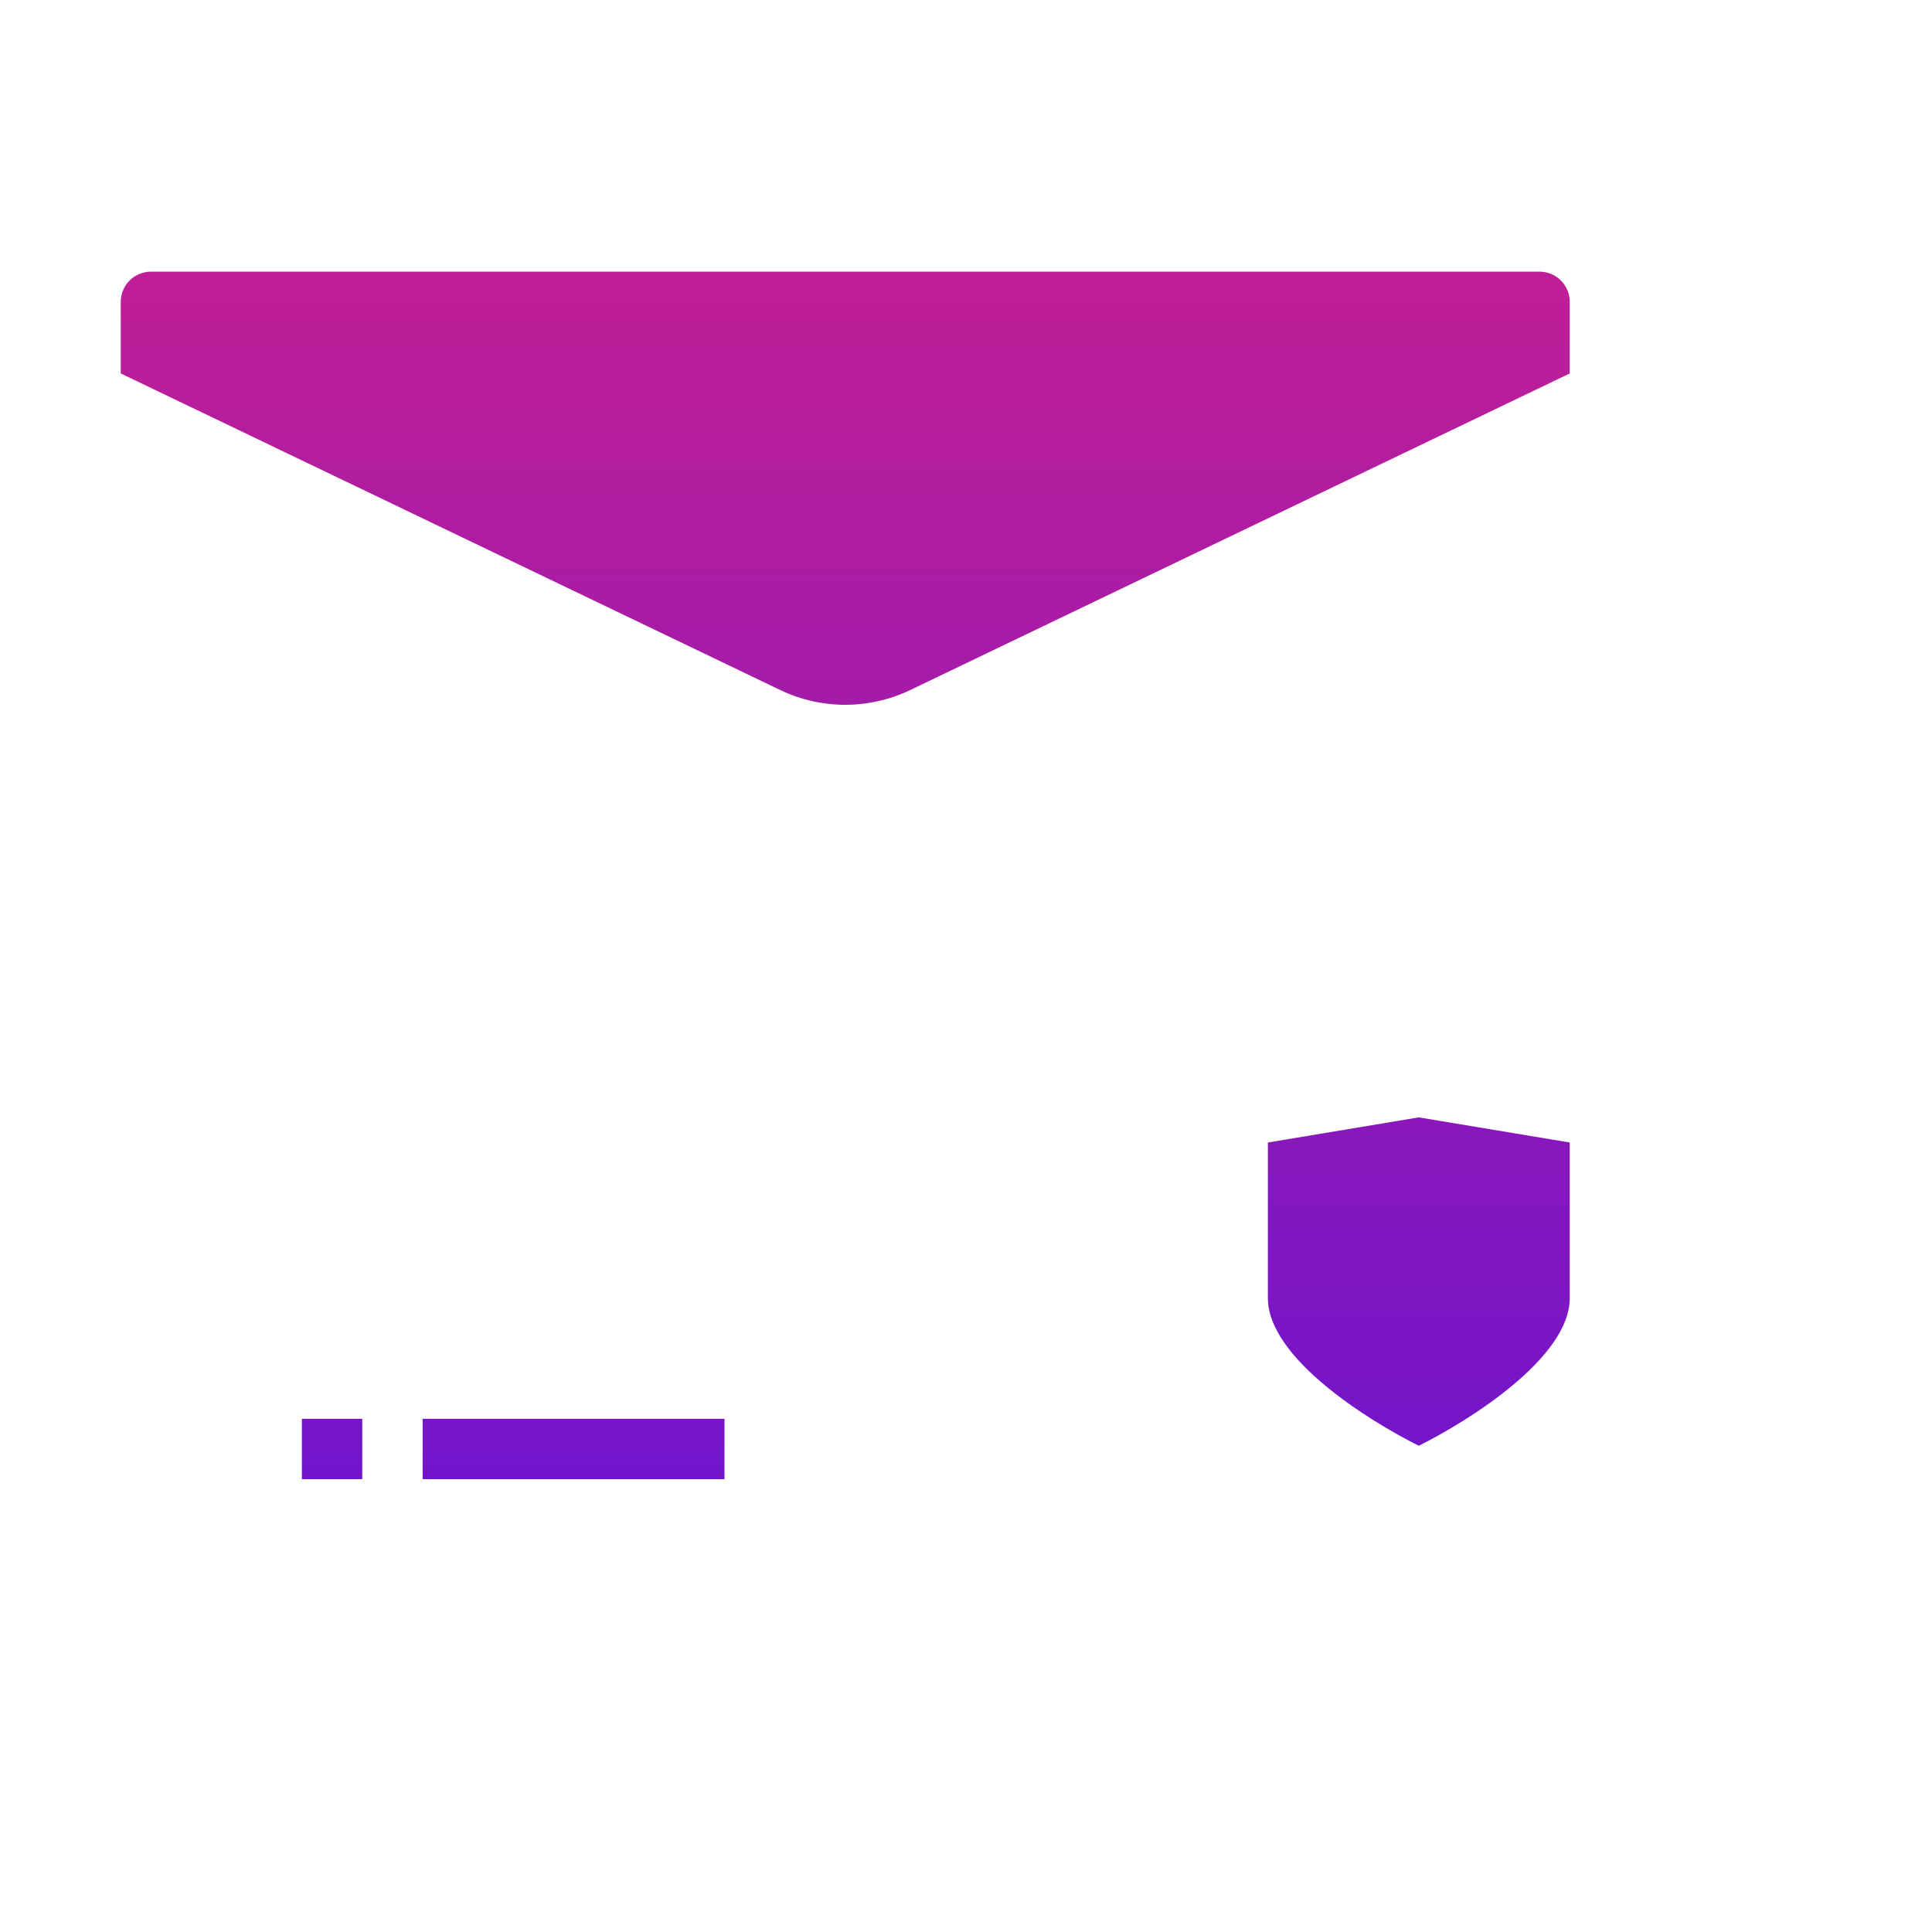 <?xml version="1.0" encoding="utf-8"?>
<svg xmlns="http://www.w3.org/2000/svg" xmlns:xlink="http://www.w3.org/1999/xlink" height="512" viewBox="0 0 64 64" width="512">
  <linearGradient id="New_Gradient_Swatch_copy_2" gradientUnits="userSpaceOnUse" x1="11" x2="11" y1="54.56" y2="2.636">
    <stop offset="0" stop-color="#6713d2"/>
    <stop offset="1" stop-color="#cc208e"/>
  </linearGradient>
  <linearGradient id="New_Gradient_Swatch_copy_2-2" x1="19" x2="19" xlink:href="#New_Gradient_Swatch_copy_2" y1="54.56" y2="2.636"/>
  <linearGradient id="New_Gradient_Swatch_copy_2-3" x1="47" x2="47" xlink:href="#New_Gradient_Swatch_copy_2" y1="54.56" y2="2.636"/>
  <linearGradient id="New_Gradient_Swatch_copy_2-4" x1="28" x2="28" xlink:href="#New_Gradient_Swatch_copy_2" y1="54.56" y2="2.636"/>
  <g id="Shield-Protect">
    <path d="m10 47h2v2h-2z" fill="url(#New_Gradient_Swatch_copy_2)"/>
    <path d="m14 47h10v2h-10z" fill="url(#New_Gradient_Swatch_copy_2-2)"/>
    <path d="m42 37.847v5.153c0 1.991 3.354 4.072 5 4.893 1.645-.823 5-2.908 5-4.893v-5.153l-5-.833z" fill="url(#New_Gradient_Swatch_copy_2-3)"/>
    <path d="m4 12.371 21.836 10.482a4.985 4.985 0 0 0 4.328 0l21.836-10.482v-2.371a1 1 0 0 0 -1-1h-46a1 1 0 0 0 -1 1z" fill="url(#New_Gradient_Swatch_copy_2-4)"/>
    <path d="m5 41h27.051a14.941 14.941 0 0 1 19.949-13.125v-13.286l-20.971 10.066a6.966 6.966 0 0 1 -6.058 0l-20.971-10.066v25.411a1 1 0 0 0 1 1zm1-11h2v2h-2zm0 4h2v2a1 1 0 0 0 1 1h2v2h-2a3 3 0 0 1 -3-3z" fill="url(#New_Gradient_Swatch_copy_2-4)"/>
    <path d="m47 29a13 13 0 1 0 13 13 13.015 13.015 0 0 0 -13-13zm7 14c0 3.85-5.917 6.611-6.592 6.913a1 1 0 0 1 -.816 0c-.675-.302-6.592-3.063-6.592-6.913v-6a1 1 0 0 1 .836-.986l6-1a.951.951 0 0 1 .328 0l6 1a1 1 0 0 1 .836.986z" fill="url(#New_Gradient_Swatch_copy_2-3)"/>
  </g>
</svg>